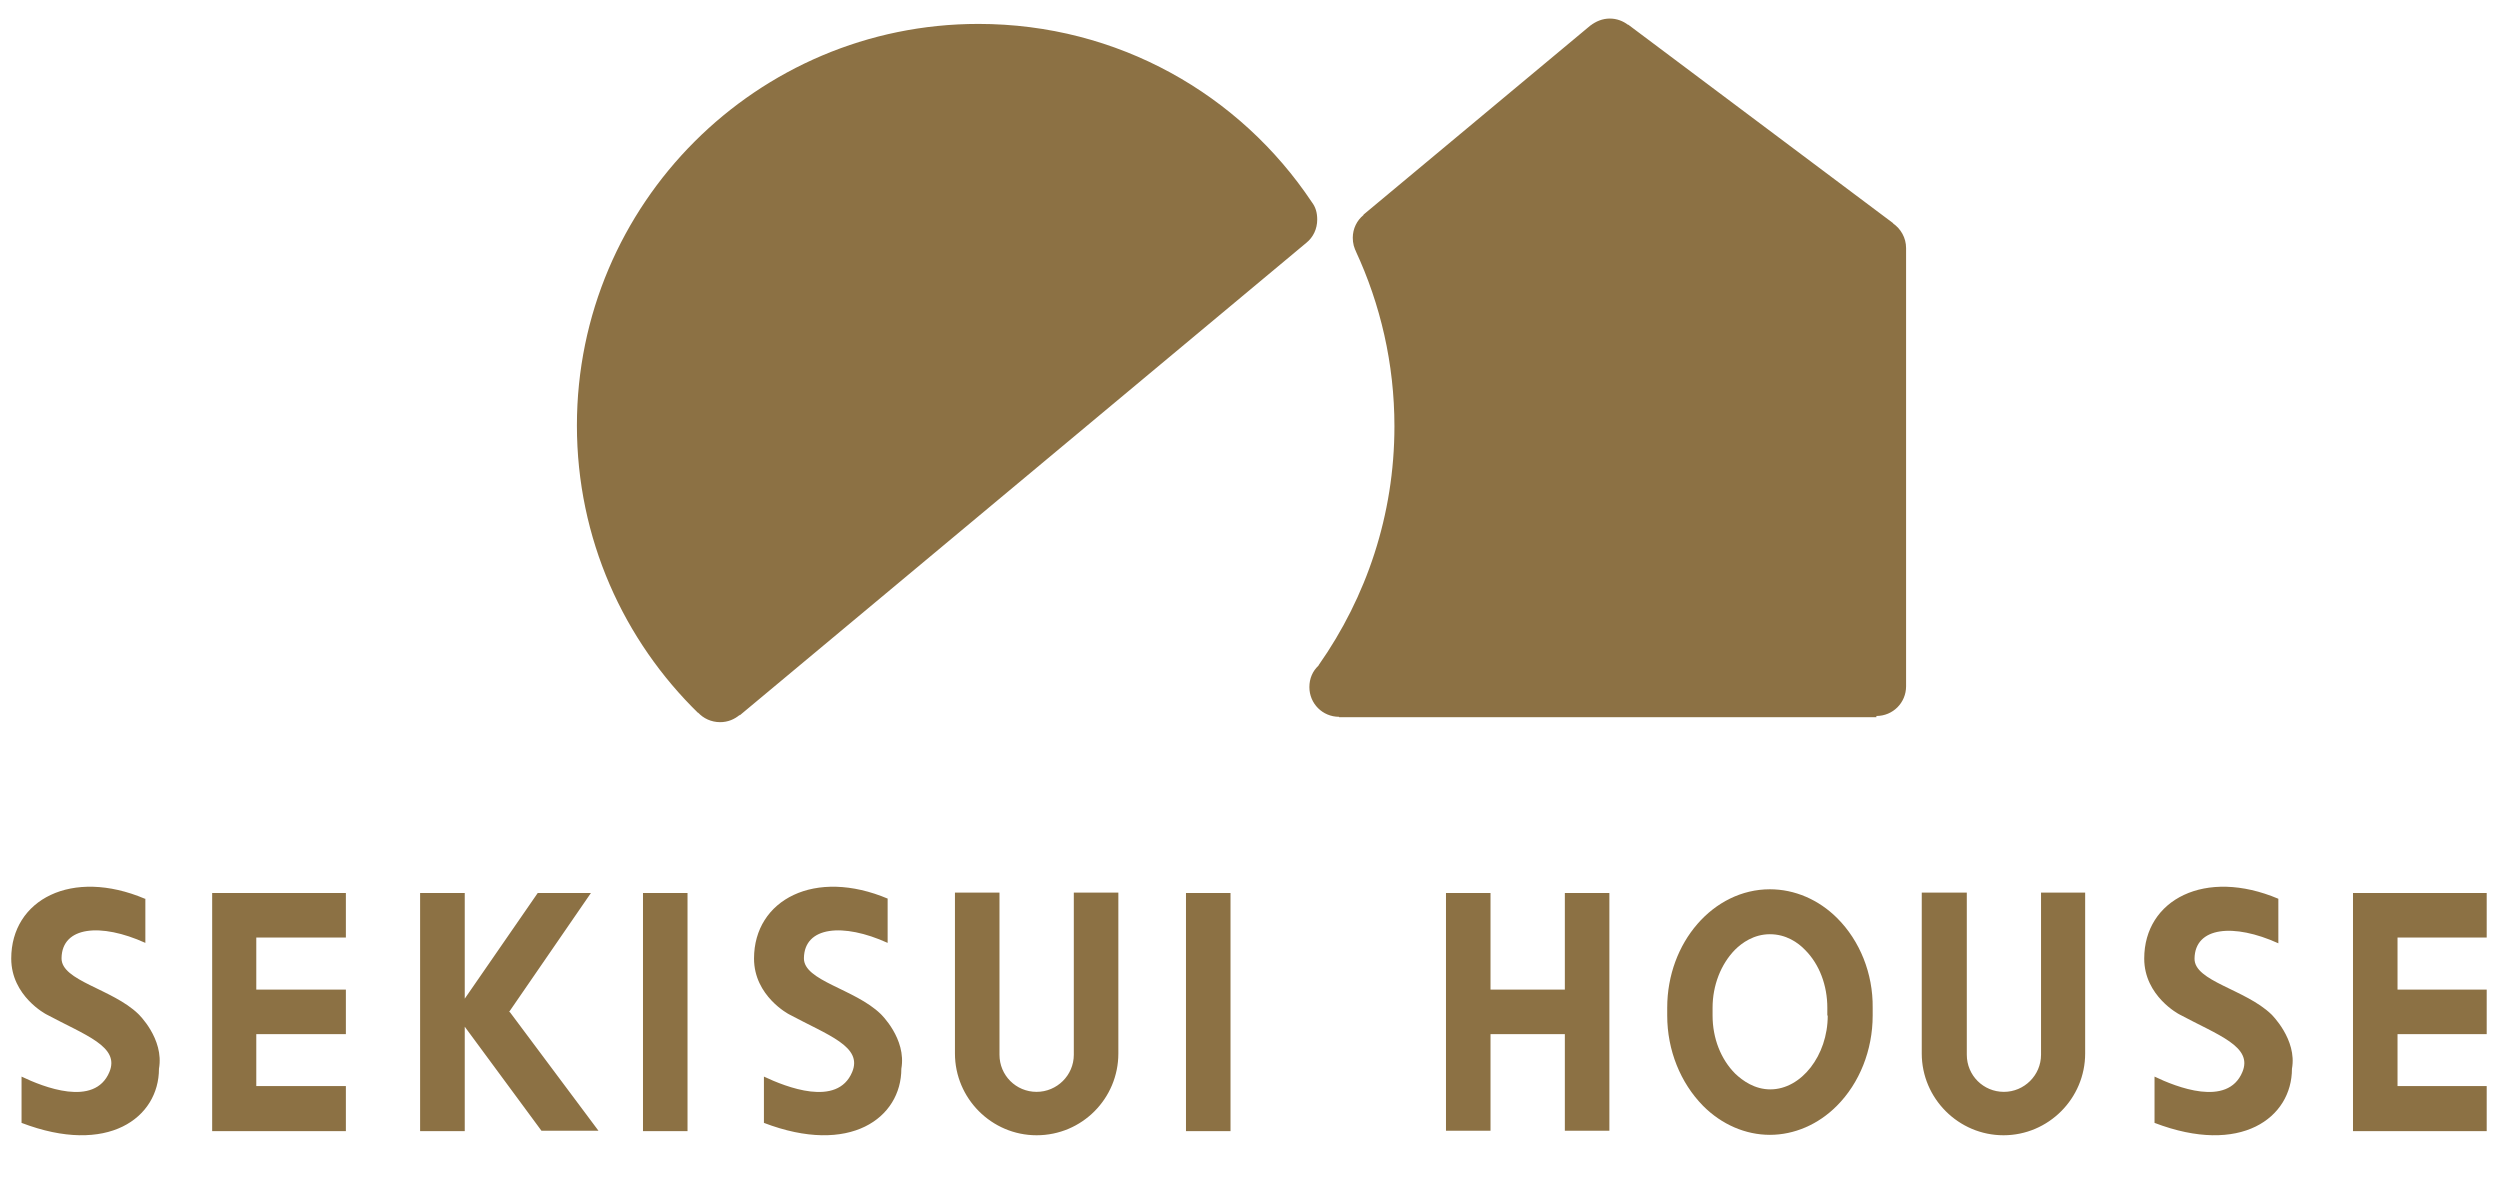 <?xml version="1.0" encoding="UTF-8"?><svg id="Layer_1" xmlns="http://www.w3.org/2000/svg" viewBox="0 0 24.25 11.501"><defs><style>.cls-1{fill:#8c7144;}</style></defs><path class="cls-1" d="M18.489,6.657c0,.16-.128.288-.288.288v.012h-5.212v-.004c-.16,0-.288-.128-.288-.288,0-.084.032-.156.088-.208l.004-.008c.461-.657.733-1.453.733-2.314,0-.608-.136-1.185-.376-1.701l.012.02c-.028-.044-.04-.096-.04-.148,0-.088.04-.168.104-.22v-.004L15.431.244l-.004.004c.052-.04.116-.068.188-.068.068,0,.128.024.176.06h.004l2.57,1.926h-.004c.076.052.128.14.128.24v4.259-.008ZM7.177,6.933c-.052.044-.116.072-.192.072-.084,0-.164-.036-.216-.096l.008.012c-.728-.709-1.181-1.697-1.181-2.794C5.596,1.977,7.342.232,9.491.232c1.353,0,2.538.685,3.234,1.729.036.048.052.1.052.169,0,.092-.04.172-.104.224l-5.5,4.587.004-.008ZM10.848,8.658v1.561c0,.436-.352.793-.793.793-.436,0-.792-.357-.792-.793v-1.561h.432v1.573c0,.2.16.36.36.36.197,0,.361-.16.361-.36v-1.573h.432ZM19.798,8.658v1.573c0,.2-.164.36-.36.36-.2,0-.36-.16-.36-.36v-1.573h-.437v1.561c0,.436.357.793.793.793.436,0,.792-.357.792-.793v-1.561h-.428ZM22.032,9.839c-.253-.244-.749-.32-.745-.541.004-.308.38-.344.813-.148v-.432c-.709-.3-1.301.008-1.301.58,0,.365.34.541.34.541.38.204.716.312.612.56-.144.344-.644.144-.852.044v.449c.836.32,1.333-.049,1.333-.525.052-.284-.2-.528-.2-.528M8.614,8.718c-.708-.3-1.3.008-1.3.58,0,.365.34.541.34.541.38.204.716.312.612.56-.144.344-.644.144-.856.044v.449c.836.32,1.333-.049,1.333-.525.052-.292-.201-.532-.201-.532-.252-.244-.748-.32-.744-.541.004-.308.38-.344.812-.148v-.428M1.406,8.718c-.709-.3-1.297.008-1.297.58,0,.365.34.541.34.541.38.204.716.312.612.56-.144.344-.644.144-.852.044v.449c.836.32,1.333-.049,1.333-.525.052-.292-.201-.532-.201-.532-.252-.244-.748-.32-.744-.541.004-.308.38-.344.813-.148v-.428M4.936,9.819l.796-1.157h-.516l-.708,1.025v-1.025h-.433v2.31h.433v-1.013l.744,1.009h.553l-.861-1.153M15.179,8.662v.937h-.721v-.937h-.432v2.306h.432v-.937h.721v.937h.432v-2.306h-.432ZM23.256,9.094v.505h.865v.432h-.865v.504h.865v.437h-1.297v-2.31h1.297v.432h-.865ZM3.355,9.094v-.432h-1.297v2.31h1.297v-.437h-.869v-.504h.869v-.432h-.869v-.505h.869ZM6.237,10.972h.432v-2.31h-.432v2.31ZM11.504,8.662h.432v2.31h-.432v-2.31Z"/><path class="cls-1" d="M17.821,8.906c-.18-.18-.413-.28-.653-.28-.548,0-.996.516-.996,1.149v.076c0,.336.128.652.348.876.18.181.412.281.648.281.236,0,.469-.1.649-.281.22-.22.348-.54.348-.876v-.076c.004-.332-.124-.649-.344-.869ZM17.172,10.567c-.152,0-.268-.084-.34-.152-.14-.14-.22-.344-.22-.564v-.076c0-.216.08-.421.216-.561.068-.068.184-.152.34-.152.156,0,.272.08.341.152.14.14.216.345.216.561v.076h.004c0,.388-.257.716-.557.716Z"/></svg>
